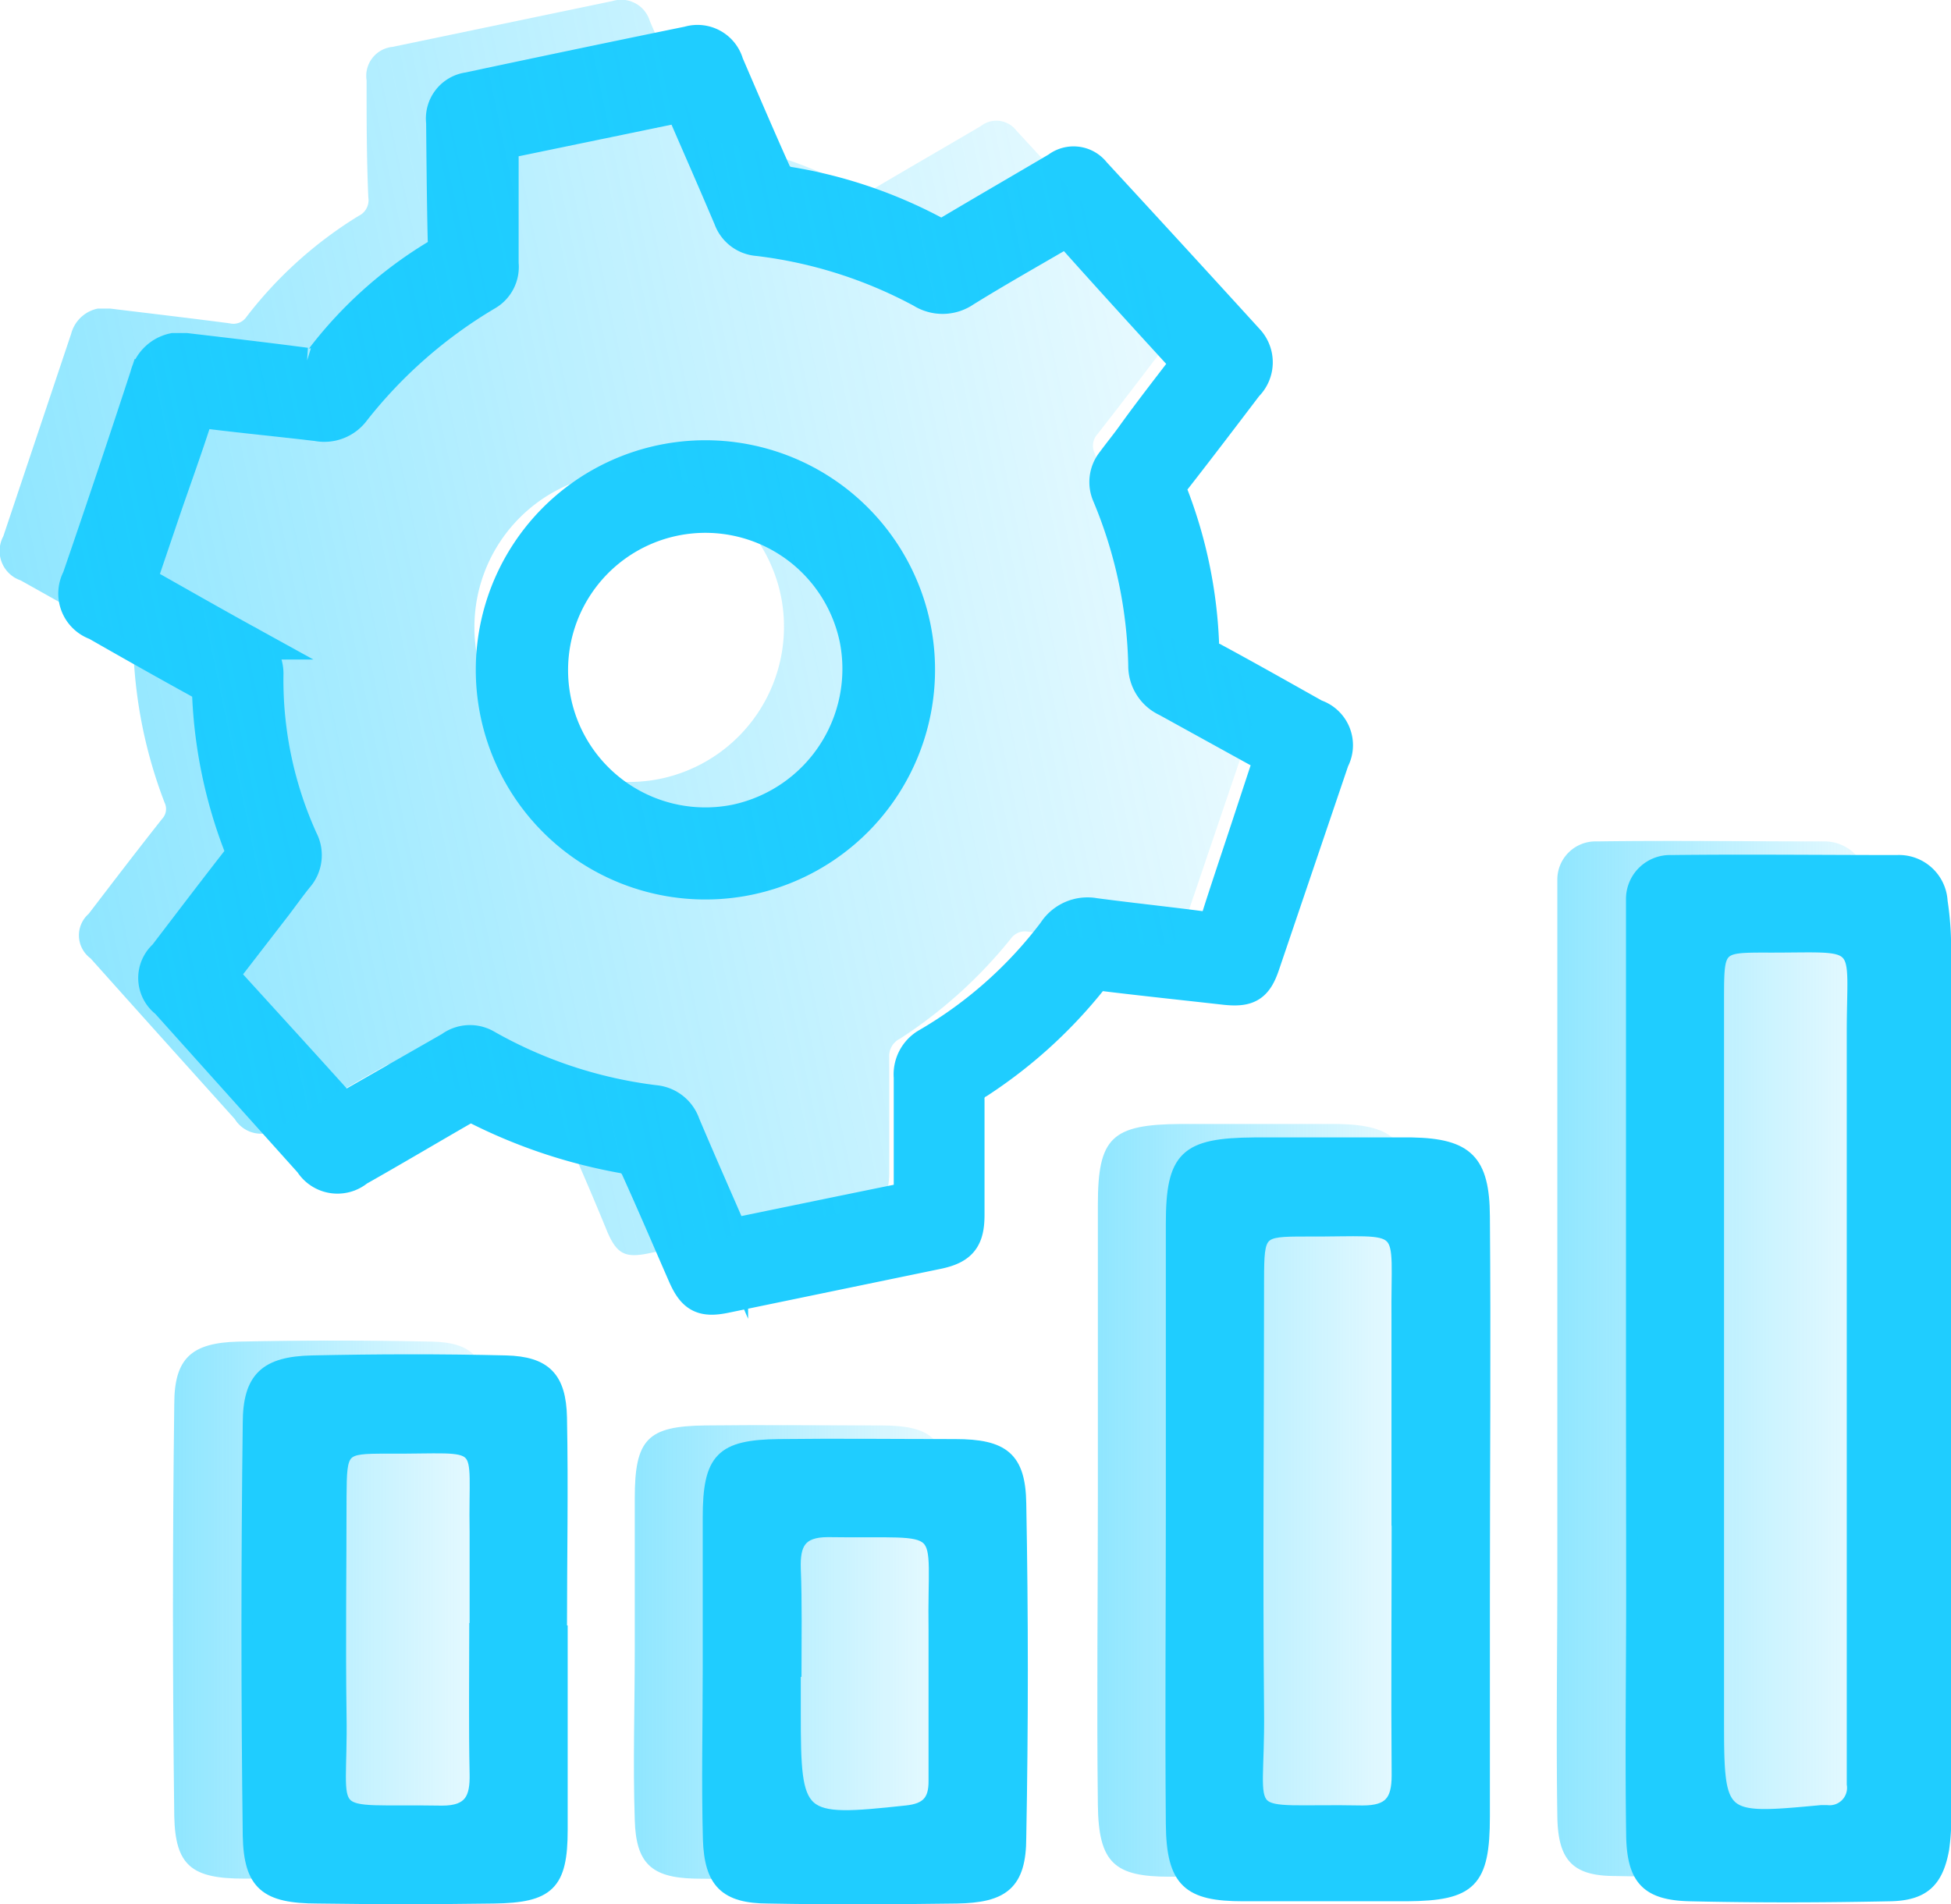<svg xmlns="http://www.w3.org/2000/svg" xmlns:xlink="http://www.w3.org/1999/xlink" viewBox="0 0 112.4 109.72"><defs><style>.cls-1,.cls-7{fill:#1fcdff;stroke:#1fcdff;stroke-miterlimit:10;}.cls-1{stroke-width:2px;}.cls-2{fill:url(#linear-gradient);}.cls-3{fill:url(#linear-gradient-2);}.cls-4{fill:url(#linear-gradient-3);}.cls-5{fill:url(#linear-gradient-4);}.cls-6{fill:url(#linear-gradient-5);}.cls-7{stroke-width:0.65px;}</style><linearGradient id="linear-gradient" x1="-0.31" y1="38.46" x2="69.02" y2="38.46" gradientTransform="translate(-5.27 5.52) rotate(-11.79)" gradientUnits="userSpaceOnUse"><stop offset="0" stop-color="#1fcdff" stop-opacity="0.5"/><stop offset="1" stop-color="#1fcdff" stop-opacity="0.1"/></linearGradient><linearGradient id="linear-gradient-2" x1="89.68" y1="78.29" x2="107.8" y2="78.29" gradientTransform="matrix(1, 0, 0, 1, 0, 0)" xlink:href="#linear-gradient"/><linearGradient id="linear-gradient-3" x1="63.2" y1="86.42" x2="81.29" y2="86.42" gradientTransform="matrix(1, 0, 0, 1, 0, 0)" xlink:href="#linear-gradient"/><linearGradient id="linear-gradient-4" x1="9.99" y1="92.76" x2="28.13" y2="92.76" gradientTransform="matrix(1, 0, 0, 1, 0, 0)" xlink:href="#linear-gradient"/><linearGradient id="linear-gradient-5" x1="36.51" y1="95.18" x2="54.62" y2="95.18" gradientTransform="matrix(1, 0, 0, 1, 0, 0)" xlink:href="#linear-gradient"/></defs><title>data automation</title><g id="Layer_2" data-name="Layer 2"><g id="Layer_1-2" data-name="Layer 1"><g id="FnrTot.tif"><path class="cls-1" d="M10,20.19c.17,0,.45,0,.72,0,2.3.27,4.6.54,6.89.84a.88.88,0,0,0,1-.36,23.66,23.66,0,0,1,6.47-5.82,1.06,1.06,0,0,0,.56-1.07c-.05-2.25-.07-4.49-.09-6.74A1.68,1.68,0,0,1,27,5.16q6.33-1.35,12.68-2.65A1.73,1.73,0,0,1,41.85,3.7c.91,2.11,1.81,4.22,2.75,6.31a1.15,1.15,0,0,0,.73.58,27.12,27.12,0,0,1,8.4,2.81.84.84,0,0,0,1,0c2.07-1.23,4.16-2.44,6.23-3.66A1.45,1.45,0,0,1,63,10q4.44,4.81,8.84,9.64a1.81,1.81,0,0,1-.06,2.53c-1.36,1.79-2.72,3.58-4.11,5.36a1,1,0,0,0-.16,1.12A26.63,26.63,0,0,1,69.23,37a1,1,0,0,0,.61,1c2,1.08,3.94,2.18,5.9,3.28a1.74,1.74,0,0,1,1,2.48l-4,11.79c-.41,1.21-.84,1.48-2.13,1.35-2.3-.26-4.6-.5-6.9-.78a1,1,0,0,0-1,.42,27.48,27.48,0,0,1-6.37,5.75,1.12,1.12,0,0,0-.62,1.1c0,2.2,0,4.4,0,6.6,0,1.35-.39,1.85-1.69,2.13L41.8,74.65c-1.32.28-1.81,0-2.34-1.21-.91-2.08-1.8-4.17-2.74-6.24a1.17,1.17,0,0,0-.73-.58,30.56,30.56,0,0,1-8.48-2.82,1.08,1.08,0,0,0-.86.05c-2,1.15-4,2.34-6.07,3.51a1.77,1.77,0,0,1-2.64-.42L9.63,57.68a1.66,1.66,0,0,1-.1-2.58c1.39-1.82,2.78-3.65,4.19-5.46a.83.83,0,0,0,.15-.94,27.29,27.29,0,0,1-1.8-8.61.91.91,0,0,0-.56-.85c-2-1.1-4-2.23-5.94-3.34a1.8,1.8,0,0,1-1-2.55q2-5.82,3.91-11.66A2,2,0,0,1,10,20.19Zm2.7,36c2.3,2.53,4.56,5,6.81,7.5.3.33.51.17.77,0L26,60.42a1.79,1.79,0,0,1,2-.1,26.12,26.12,0,0,0,9.71,3.2,1.91,1.91,0,0,1,1.64,1.29c.9,2.13,1.84,4.25,2.75,6.35a.79.79,0,0,0,.26,0c3.25-.67,6.49-1.34,9.74-2a.78.78,0,0,0,.39-.56c0-2.18,0-4.35,0-6.53a1.94,1.94,0,0,1,1-1.87,24.74,24.74,0,0,0,7.28-6.46,2.23,2.23,0,0,1,2.28-1c2.11.28,4.23.5,6.34.78.47.07.64-.07.78-.5.54-1.71,1.11-3.39,1.67-5.09l1.42-4.31-6-3.31A2.14,2.14,0,0,1,66,38.34a26.82,26.82,0,0,0-2.1-9.87,1.8,1.8,0,0,1,.27-1.84c.38-.52.78-1,1.17-1.55,1-1.39,2.09-2.78,3.15-4.17C66.2,18.41,64,16,61.76,13.49c-.3-.33-.51-.16-.77,0-1.82,1.06-3.66,2.1-5.45,3.21a2.18,2.18,0,0,1-2.4.05,26.51,26.51,0,0,0-9.48-3,1.8,1.8,0,0,1-1.56-1.19c-.92-2.17-1.87-4.33-2.82-6.52L28.88,8.19c0,2.37,0,4.7,0,7A1.76,1.76,0,0,1,28,16.91a27.65,27.65,0,0,0-7.64,6.69,2.07,2.07,0,0,1-2.07.82c-2.09-.25-4.19-.45-6.28-.71-.5-.06-.69.08-.84.54-.53,1.63-1.11,3.24-1.67,4.86L8,33.53c2.09,1.18,4.12,2.34,6.17,3.47a2,2,0,0,1,1.16,1.9,22.35,22.35,0,0,0,2,9.52,1.84,1.84,0,0,1-.26,2.08c-.42.52-.81,1.07-1.22,1.61Z"/><path class="cls-1" d="M43.08,50.58a12.23,12.23,0,1,1,9.55-14.4A12.24,12.24,0,0,1,43.08,50.58Zm6.29-13.74a8.91,8.91,0,1,0-6.95,10.5A9,9,0,0,0,49.37,36.84Z"/></g><g id="FnrTot.tif-2" data-name="FnrTot.tif"><path class="cls-2" d="M71.33,38.81q-2.94-1.65-5.9-3.27a1,1,0,0,1-.61-1,26.69,26.69,0,0,0-1.75-8.41,1,1,0,0,1,.16-1.12q2.07-2.65,4.11-5.36a1.81,1.81,0,0,0,0-2.53Q63,12.33,58.56,7.53a1.45,1.45,0,0,0-2.06-.26c-2.08,1.22-4.16,2.42-6.24,3.65a.86.86,0,0,1-.95,0,26.71,26.71,0,0,0-8.4-2.82,1.1,1.1,0,0,1-.72-.58c-.95-2.09-1.84-4.2-2.75-6.3A1.72,1.72,0,0,0,35.29.06Q29,1.37,22.62,2.7a1.68,1.68,0,0,0-1.5,1.93c0,2.25,0,4.5.1,6.75a1,1,0,0,1-.56,1.06,23.85,23.85,0,0,0-6.47,5.83.9.9,0,0,1-.95.36c-2.29-.3-4.6-.57-6.89-.85-.28,0-.55,0-.72,0A2,2,0,0,0,4.1,19.23L.19,30.9a1.79,1.79,0,0,0,1,2.54c2,1.12,4,2.24,5.94,3.35a.89.89,0,0,1,.56.84,27.28,27.28,0,0,0,1.79,8.61.83.83,0,0,1-.14.94C7.9,49,6.51,50.82,5.11,52.65a1.65,1.65,0,0,0,.11,2.57c2.76,3.09,5.54,6.18,8.31,9.26a1.77,1.77,0,0,0,2.64.43c2-1.17,4-2.37,6.07-3.52a1.07,1.07,0,0,1,.86,0,30.56,30.56,0,0,0,8.48,2.82,1.14,1.14,0,0,1,.73.58C33.25,66.81,34.14,68.9,35,71c.54,1.23,1,1.49,2.34,1.22l12.2-2.55c1.3-.27,1.69-.77,1.69-2.13,0-2.2,0-4.4,0-6.6a1.12,1.12,0,0,1,.63-1.1,27,27,0,0,0,6.37-5.75,1,1,0,0,1,1-.41c2.3.28,4.61.52,6.91.77,1.28.14,1.72-.13,2.13-1.35q2-5.89,4-11.79A1.75,1.75,0,0,0,71.33,38.81ZM38,44.88a8.92,8.92,0,1,1,7-10.49A8.95,8.95,0,0,1,38,44.88Z"/></g><g id="hX2331.tif"><path class="cls-3" d="M107.69,105.4c-.34,1.88-1.14,2.65-3.08,2.69-3.85.07-7.7.08-11.56,0-2.46,0-3.3-.92-3.33-3.47-.07-4.67,0-9.34,0-14V78q0-12.26,0-24.51c0-.93,0-1.86,0-2.8A2.2,2.2,0,0,1,92,48.48c4.32-.06,8.64,0,13,0a2.5,2.5,0,0,1,2.6,2.35,17.25,17.25,0,0,1,.2,2.78q0,24.69,0,49.38A15.18,15.18,0,0,1,107.69,105.4Z"/><path class="cls-4" d="M81.27,91c0,4.19,0,8.39,0,12.58,0,3.8-.77,4.53-4.45,4.55-3.14,0-6.28,0-9.44,0s-4.09-.78-4.13-4.13c-.07-5.94,0-11.88,0-17.81,0-5.6,0-11.19,0-16.78,0-3.88.8-4.62,4.77-4.65,3,0,6.06,0,9.08,0,3.21.07,4.15,1,4.17,4.23C81.32,76.31,81.27,83.64,81.27,91Z"/><path class="cls-5" d="M28.11,92.8c0,3.84,0,7.68,0,11.52,0,3.17-.76,3.87-3.93,3.92-3.38.05-6.76,0-10.14,0-3,0-3.94-.76-4-3.59q-.15-11.88,0-23.75c0-2.65,1-3.53,3.68-3.6,3.73-.08,7.45-.08,11.18,0,2.27.05,3.13.94,3.18,3.24C28.17,84.64,28.11,88.72,28.11,92.8Z"/><path class="cls-6" d="M54.55,104.75c0,2.7-1,3.44-3.71,3.49-3.61.05-7.22.06-10.83,0-2.5-.06-3.37-.9-3.44-3.38-.11-3.27,0-6.53,0-9.79,0-2.92,0-5.83,0-8.75,0-3.41.74-4.15,4.06-4.19s6.76,0,10.14,0c2.81,0,3.74.75,3.78,3.4Q54.71,95.14,54.55,104.75Z"/></g><g id="hX2331.tif-2" data-name="hX2331.tif"><path class="cls-7" d="M94,79.11q0-12.26,0-24.51c0-.94,0-1.88,0-2.8a2.21,2.21,0,0,1,2.28-2.21c4.32-.05,8.64,0,13,0a2.48,2.48,0,0,1,2.6,2.34,17.34,17.34,0,0,1,.2,2.78q0,24.69,0,49.39a13.26,13.26,0,0,1-.11,2.44c-.34,1.87-1.13,2.64-3.07,2.68-3.86.08-7.71.09-11.56,0-2.46-.06-3.29-.93-3.33-3.48-.07-4.67,0-9.34,0-14Zm5,.22V98.88c0,6,0,6,5.92,5.45h.34a1.33,1.33,0,0,0,1.46-1.53c0-.93,0-1.87,0-2.8,0-13.5,0-27,0-40.51,0-5.57.79-4.9-5.07-4.93-2.6,0-2.64.06-2.65,2.77C99,64.66,99,72,99,79.33Z"/><path class="cls-7" d="M67.49,87.28c0-5.59,0-11.18,0-16.77,0-3.89.8-4.62,4.77-4.65,3,0,6,0,9.08,0,3.21.06,4.15,1,4.17,4.22.06,7.33,0,14.67,0,22,0,4.2,0,8.39,0,12.58,0,3.8-.77,4.53-4.45,4.56-3.15,0-6.29,0-9.44,0s-4.1-.77-4.13-4.13C67.44,99.15,67.49,93.22,67.49,87.28Zm13,.3c0-3.86,0-7.71,0-11.56-.06-5.83.84-5.07-5.29-5.1-2.63,0-2.69.06-2.7,2.8,0,8.29-.08,16.58,0,24.87.08,6.73-1.38,5.62,6,5.76,1.53,0,2-.58,2-2.06C80.46,97.38,80.5,92.48,80.5,87.58Z"/><path class="cls-7" d="M32.38,93.91c0,3.84,0,7.68,0,11.53,0,3.16-.76,3.87-3.94,3.91-3.38.05-6.75.05-10.13,0-3,0-3.94-.75-4-3.58q-.15-11.88,0-23.76c0-2.65,1-3.53,3.67-3.59,3.72-.08,7.45-.09,11.17,0,2.28.06,3.14.94,3.19,3.25.08,4.08,0,8.15,0,12.23Zm-5-.07c0-1.86,0-3.72,0-5.58-.1-5.58.89-4.79-5.11-4.83-2.57,0-2.61.06-2.63,2.81,0,4.19-.06,8.37,0,12.55.11,6.38-1.25,5.45,5.83,5.57,1.62,0,1.94-.78,1.91-2.16C27.32,99.42,27.36,96.63,27.36,93.84Z"/><path class="cls-7" d="M40.81,96.17c0-2.91,0-5.83,0-8.74,0-3.42.75-4.15,4.07-4.19s6.76,0,10.14,0c2.8,0,3.74.74,3.78,3.39q.18,9.62,0,19.23c0,2.71-1,3.45-3.69,3.49-3.62.05-7.23.07-10.84,0-2.5,0-3.37-.89-3.45-3.38C40.73,102.7,40.81,99.43,40.81,96.17Zm5,.12v2.43c0,6.17.17,6.3,6.4,5.63,1.18-.12,1.62-.61,1.61-1.74,0-2.9,0-5.8,0-8.69-.1-6.49,1.09-5.57-6.12-5.68-1.62,0-1.93.77-1.89,2.14C45.89,92.35,45.85,94.32,45.85,96.29Z"/></g></g></g></svg>